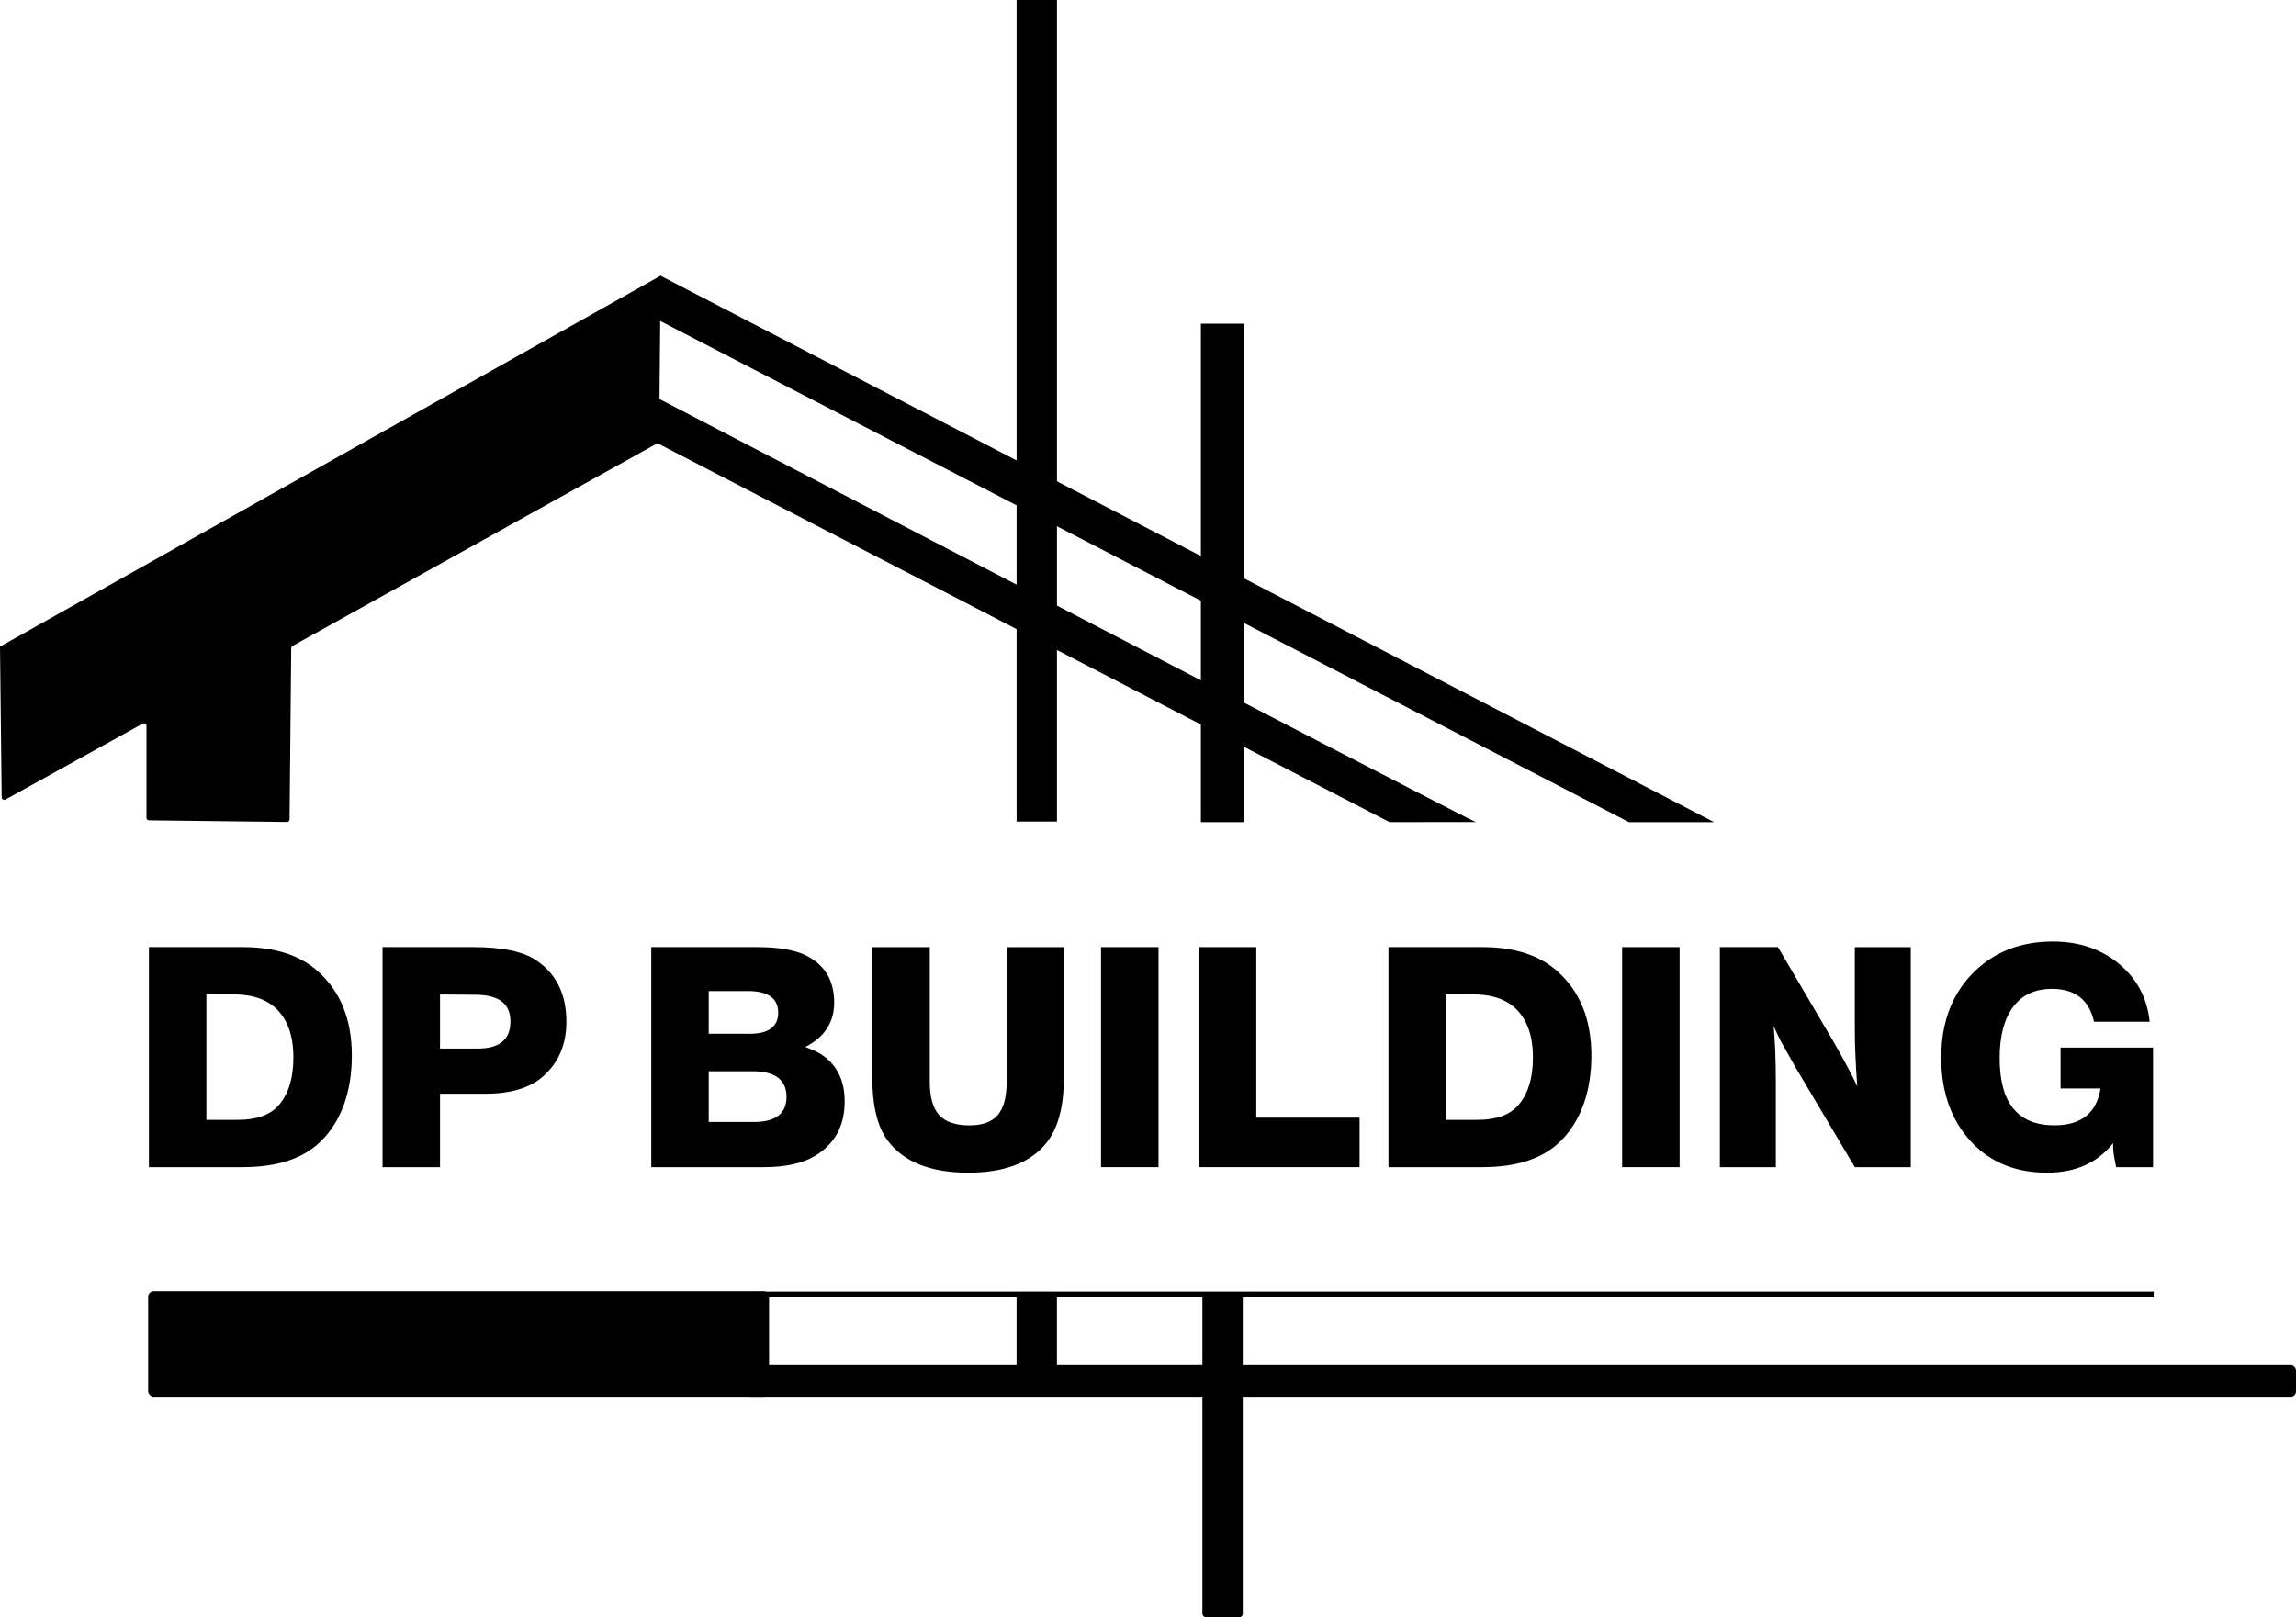 <?xml version="1.0" encoding="UTF-8"?> <svg xmlns="http://www.w3.org/2000/svg" id="Logo" viewBox="0 0 784.93 552.99"> <defs> <style>.cls-1{stroke:#000;stroke-miterlimit:10;stroke-width:2px;}</style> </defs> <rect x="347.54" width="13.8" height="280.92"></rect> <polyline points="585.98 281.12 225.79 94.27 219.45 106.52 556.88 281.12"></polyline> <path d="M504.6,281.12c-1.04,.06-302.29-156.72-302.29-156.72l-6.34,12.25,279.07,144.47c9.78-.03,30.6-.06,29.56,0Z"></path> <rect x="410.54" y="110.68" width="14.86" height="170.44"></rect> <rect x="50.65" y="441.51" width="212.27" height="36.09" rx="1.92" ry="1.92"></rect> <rect x="254.73" y="466.81" width="530.2" height="10.78" rx="1.78" ry="1.78"></rect> <rect x="411.06" y="441.9" width="13.8" height="111.09" rx="1.22" ry="1.22"></rect> <rect x="347.53" y="441.73" width="13.8" height="35.42" rx="1.22" ry="1.22"></rect> <line class="cls-1" x1="260.81" y1="442.64" x2="736.29" y2="442.64"></line> <path d="M0,221.1l.57,51.51c0,.67,.72,1.08,1.31,.76l46.89-25.93c.59-.32,1.31,.1,1.31,.77v31.41c0,.48,.39,.88,.87,.88l47.15,.56c.49,0,.89-.39,.89-.87l.57-58.57c0-.32,.18-.61,.45-.76l124.87-69.37c.28-.15,.45-.45,.45-.76l.51-56.46"></path> <g> <path d="M50.91,323.84h32.16c11,0,19.58,2.8,25.75,8.41,7.64,6.87,11.46,16.43,11.46,28.69s-3.57,22.49-10.72,29.43c-5.96,5.82-14.82,8.72-26.59,8.72H50.91v-75.25Zm19.65,16.19v42.88h10.83c6.17,0,10.72-1.58,13.66-4.73,3.5-3.85,5.25-9.39,5.25-16.61,0-8.2-2.42-14.15-7.25-17.87-3.29-2.45-7.64-3.68-13.03-3.68h-9.46Z"></path> <path d="M130.78,323.84h31c9.95,0,17.13,1.51,21.55,4.52,6.87,4.62,10.3,11.63,10.3,21.02,0,7.64-2.59,13.8-7.78,18.5-4.48,4.06-11.11,6.1-19.86,6.1h-15.56v25.12h-19.65v-75.25Zm19.65,16.19v18.5h12.93c7.43,0,11.14-3.08,11.14-9.25s-3.96-9.07-11.88-9.14l-12.19-.1Z"></path> <path d="M222.64,323.84h36.16c7.36,0,12.93,.95,16.71,2.84,6.45,3.22,9.67,8.58,9.67,16.08,0,6.8-3.29,11.88-9.88,15.24,2.94,1.05,5.11,2.14,6.52,3.26,4.62,3.5,6.94,8.62,6.94,15.34,0,8.34-3.36,14.54-10.09,18.6-4.27,2.59-10.13,3.89-17.55,3.89h-38.47v-75.25Zm19.65,15.03v14.61h13.98c6.52,0,9.77-2.42,9.77-7.25s-3.43-7.36-10.3-7.36h-13.45Zm0,27.43v17.34h15.45c7.43,0,11.14-2.87,11.14-8.62s-3.85-8.72-11.56-8.72h-15.03Z"></path> <path d="M363.69,323.84v44.77c0,10.02-2.07,17.52-6.2,22.49-5.47,6.59-14.29,9.88-26.49,9.88-12.96,0-22.18-3.71-27.64-11.14-3.43-4.69-5.15-11.84-5.15-21.44v-44.56h19.65v46.04c0,5.25,1.07,9.06,3.21,11.4,2.14,2.35,5.59,3.52,10.35,3.52,4.41,0,7.64-1.17,9.67-3.52,2.03-2.35,3.05-6.15,3.05-11.4v-46.04h19.55Z"></path> <path d="M396.06,323.84v75.25h-19.65v-75.25h19.65Z"></path> <path d="M464.8,382.17v16.92h-54.97v-75.25h19.65v58.33h35.31Z"></path> <path d="M474.67,323.84h32.16c11,0,19.58,2.8,25.75,8.41,7.64,6.87,11.46,16.43,11.46,28.69s-3.57,22.49-10.72,29.43c-5.96,5.82-14.82,8.72-26.59,8.72h-32.06v-75.25Zm19.65,16.19v42.88h10.83c6.17,0,10.72-1.58,13.66-4.73,3.5-3.85,5.25-9.39,5.25-16.61,0-8.2-2.42-14.15-7.25-17.87-3.29-2.45-7.64-3.68-13.03-3.68h-9.46Z"></path> <path d="M574.21,323.84v75.25h-19.65v-75.25h19.65Z"></path> <path d="M653.24,323.84v75.25h-19.13l-20.29-34.16-4.31-7.67c-.77-1.26-1.82-3.4-3.15-6.41,.49,5.54,.74,11.91,.74,19.13v29.11h-19.13v-75.25h19.86l18.71,31.85c3.64,6.31,6.45,11.56,8.41,15.77-.56-7.36-.84-13.84-.84-19.44v-28.17h19.13Z"></path> <path d="M736.06,358.21v40.88h-12.61c-.7-3.22-1.05-5.53-1.05-6.94v-1.26c-5.33,6.73-12.86,10.09-22.6,10.09-11.56,0-20.71-4.1-27.43-12.3-5.82-7.15-8.72-16.15-8.72-27.01,0-12.61,3.99-22.63,11.98-30.06,6.94-6.45,15.66-9.67,26.17-9.67,9.53,0,17.45,2.87,23.75,8.62,5.47,4.98,8.58,11.25,9.35,18.81h-19.02c-1.68-7.5-6.48-11.25-14.4-11.25-5.75,0-10.16,2.05-13.24,6.15-3.08,4.1-4.62,9.97-4.62,17.61,0,15.28,6.24,22.91,18.71,22.91,9.18,0,14.43-4.2,15.77-12.61h-13.66v-13.98h31.64Z"></path> </g> </svg> 